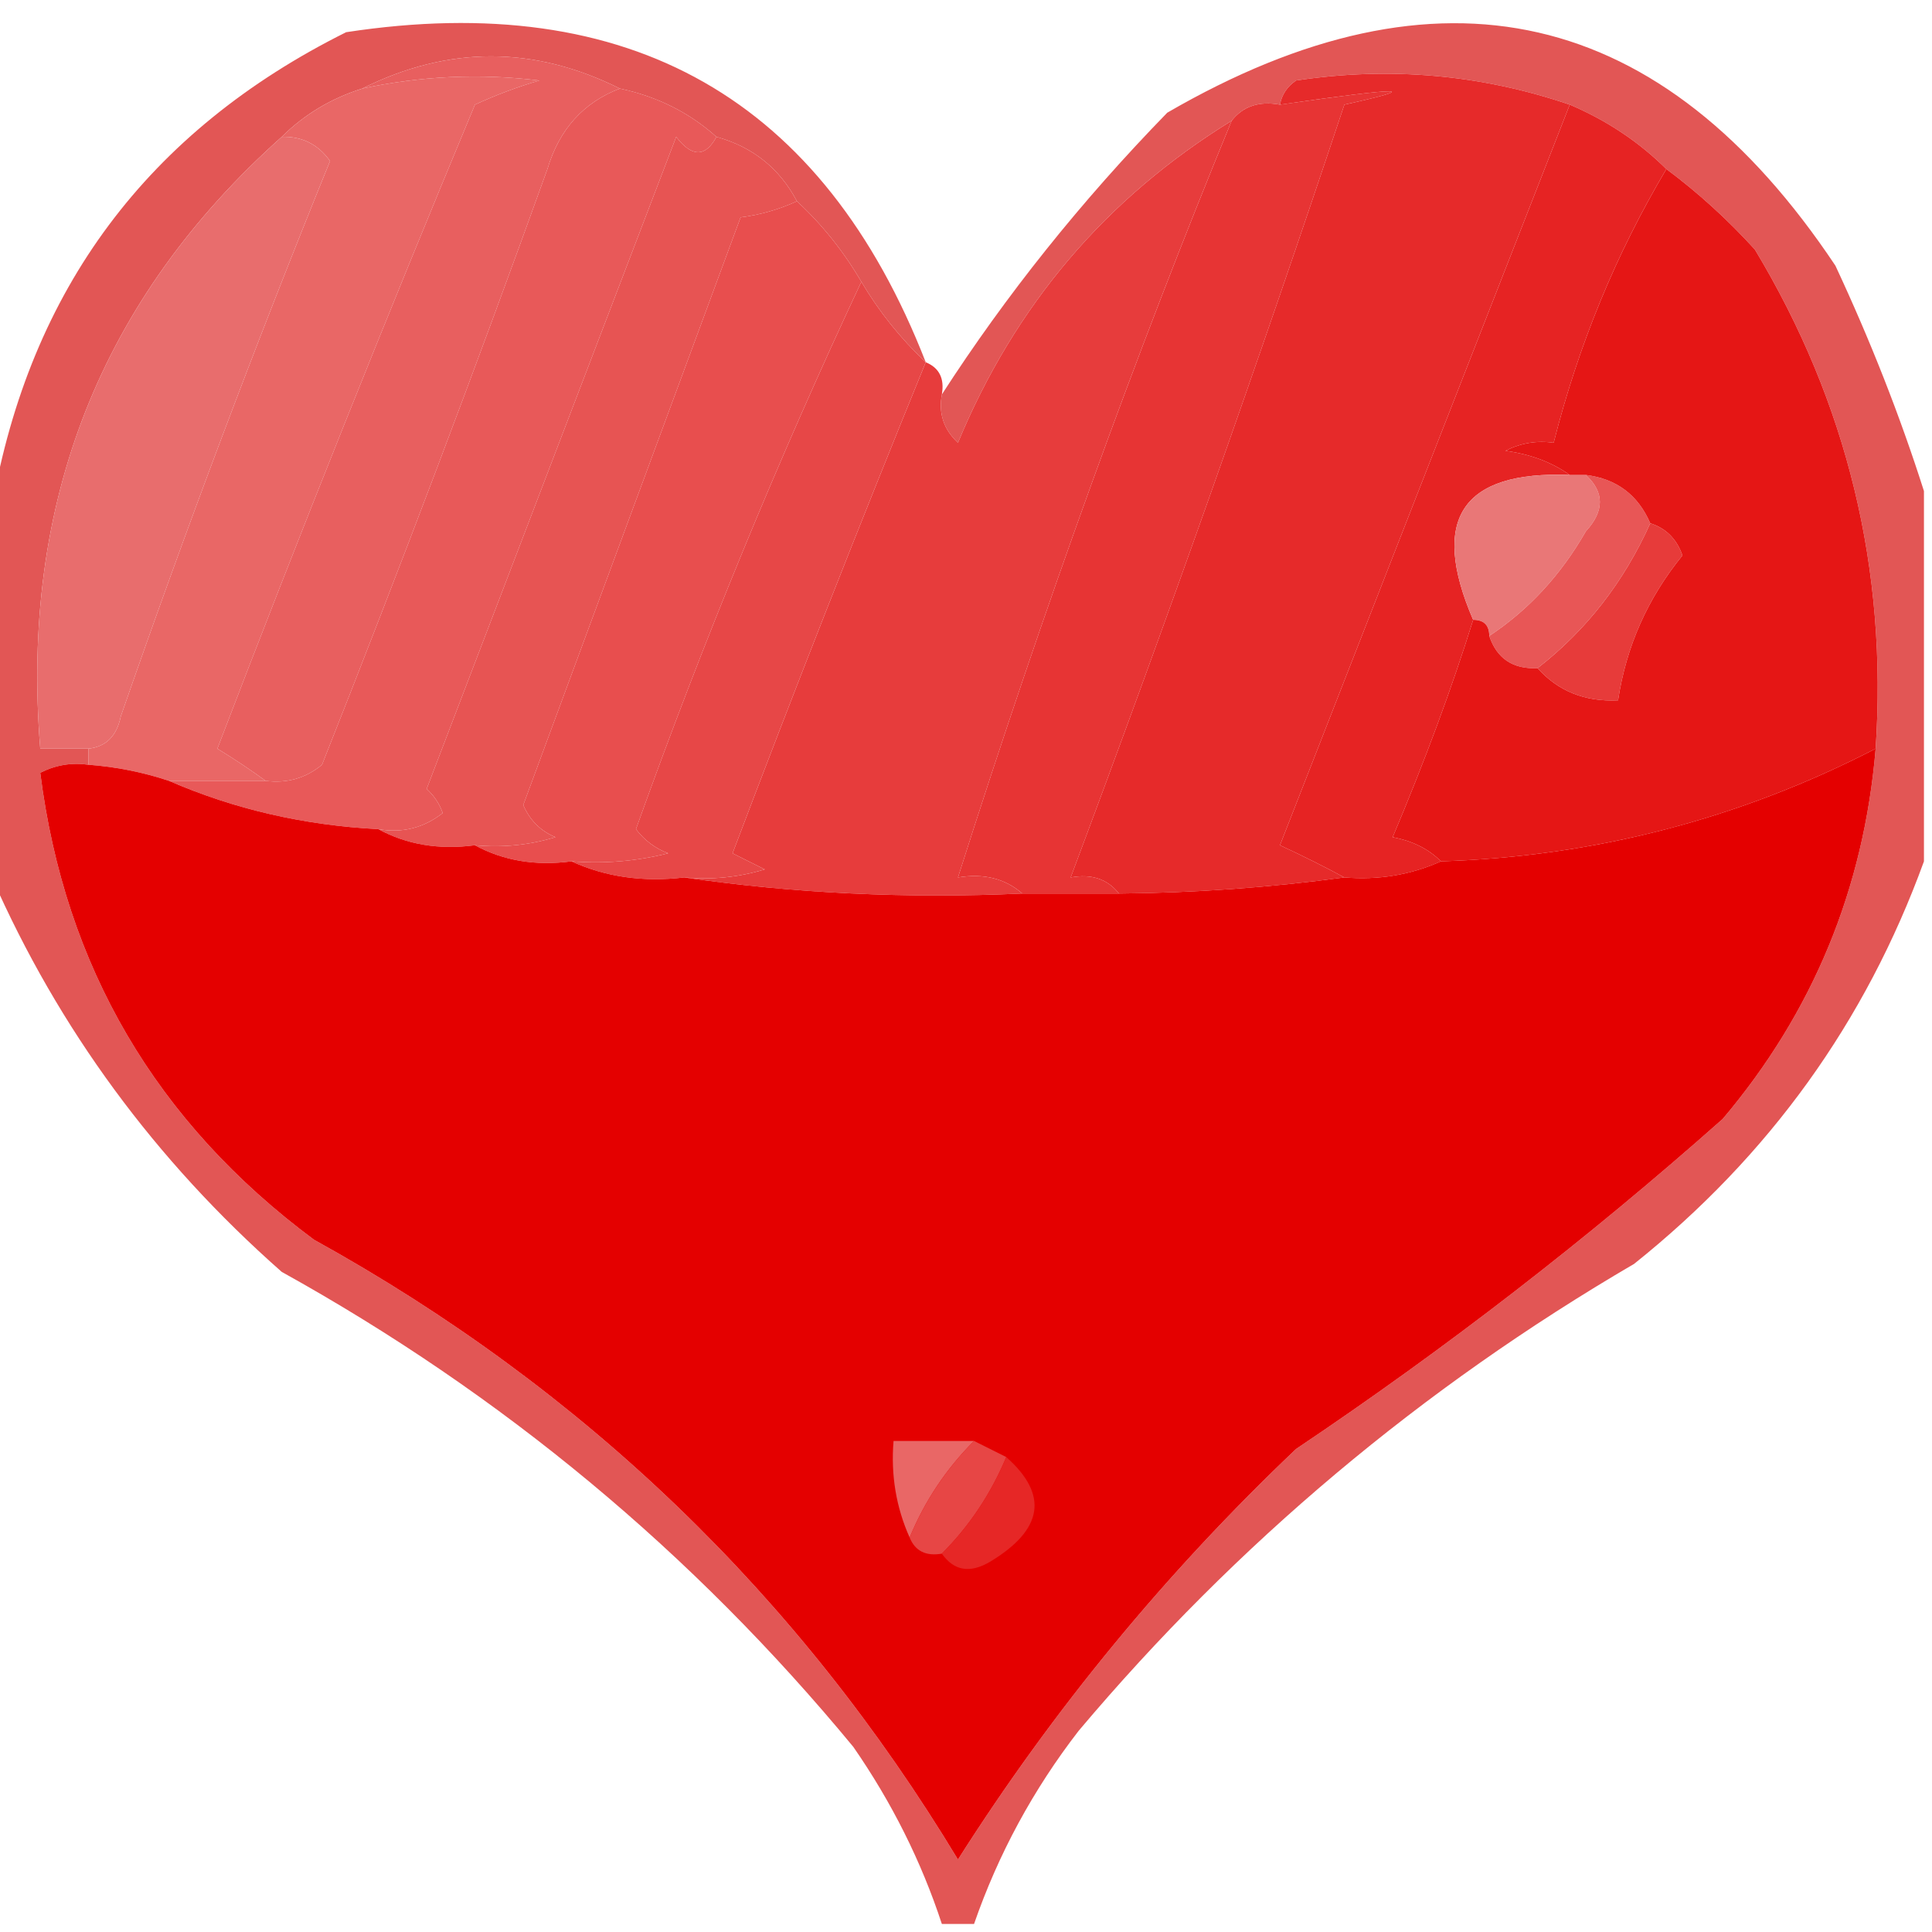 <?xml version="1.0" encoding="UTF-8"?>
<!DOCTYPE svg PUBLIC "-//W3C//DTD SVG 1.1//EN" "http://www.w3.org/Graphics/SVG/1.1/DTD/svg11.dtd">
<svg xmlns="http://www.w3.org/2000/svg" version="1.1" width="120px" height="120px" style="shape-rendering:geometricPrecision; text-rendering:geometricPrecision; image-rendering:optimizeQuality; fill-rule:evenodd; clip-rule:evenodd" xmlns:xlink="http://www.w3.org/1999/xlink">
<g><path style="opacity:0.666" fill="#d40201" d="M 57.5,22.5 C 55.926,21.016 54.593,19.349 53.5,17.5C 52.396,15.611 51.063,13.945 49.5,12.5C 48.421,10.457 46.754,9.124 44.5,8.5C 42.819,6.992 40.819,5.992 38.5,5.5C 33.167,2.833 27.833,2.833 22.5,5.5C 20.566,6.11 18.899,7.11 17.5,8.5C 6.257,18.538 1.257,31.205 2.5,46.5C 3.5,46.5 4.5,46.5 5.5,46.5C 5.5,46.833 5.5,47.167 5.5,47.5C 4.448,47.35 3.448,47.517 2.5,48C 4.026,60.046 9.693,69.713 19.5,77C 36.259,86.259 49.593,99.092 59.5,115.5C 65.425,106.172 72.425,97.672 80.5,90C 89.785,83.771 98.618,76.938 107,69.5C 112.598,62.882 115.764,55.216 116.5,46.5C 117.241,35.368 114.741,25.034 109,15.5C 107.296,13.627 105.463,11.96 103.5,10.5C 101.795,8.808 99.795,7.475 97.5,6.5C 91.982,4.623 86.315,4.123 80.5,5C 79.944,5.383 79.611,5.883 79.5,6.5C 78.209,6.263 77.209,6.596 76.5,7.5C 68.694,12.309 63.028,18.976 59.5,27.5C 58.614,26.675 58.281,25.675 58.5,24.5C 62.491,18.319 67.158,12.485 72.5,7C 89.401,-2.804 103.234,0.362 114,16.5C 116.18,21.168 118.013,25.834 119.5,30.5C 119.5,38.167 119.5,45.833 119.5,53.5C 115.877,63.47 109.877,71.803 101.5,78.5C 88.289,86.217 76.789,95.884 67,107.5C 64.174,111.155 62.007,115.155 60.5,119.5C 59.833,119.5 59.167,119.5 58.5,119.5C 57.226,115.619 55.393,111.952 53,108.5C 43.04,96.433 31.206,86.6 17.5,79C 9.637,72.067 3.637,63.9 -0.5,54.5C -0.5,46.833 -0.5,39.167 -0.5,31.5C 1.851,17.971 9.184,8.137 21.5,2C 39.124,-0.696 51.124,6.137 57.5,22.5 Z"/></g>
<g><path style="opacity:1" fill="#e96766" d="M 16.5,48.5 C 14.5,48.5 12.5,48.5 10.5,48.5C 8.883,47.962 7.216,47.629 5.5,47.5C 5.5,47.167 5.5,46.833 5.5,46.5C 6.586,46.38 7.253,45.713 7.5,44.5C 11.545,32.861 15.879,21.361 20.5,10C 19.756,8.961 18.756,8.461 17.5,8.5C 18.899,7.11 20.566,6.11 22.5,5.5C 26.146,4.717 29.812,4.55 33.5,5C 32.128,5.402 30.795,5.902 29.5,6.5C 23.974,19.744 18.64,33.077 13.5,46.5C 14.602,47.176 15.602,47.842 16.5,48.5 Z"/></g>
<g><path style="opacity:1" fill="#e85f5f" d="M 38.5,5.5 C 36.24,6.363 34.74,8.03 34,10.5C 29.53,22.911 24.863,35.245 20,47.5C 18.989,48.337 17.822,48.67 16.5,48.5C 15.602,47.842 14.602,47.176 13.5,46.5C 18.64,33.077 23.974,19.744 29.5,6.5C 30.795,5.902 32.128,5.402 33.5,5C 29.812,4.55 26.146,4.717 22.5,5.5C 27.833,2.833 33.167,2.833 38.5,5.5 Z"/></g>
<g><path style="opacity:1" fill="#e85959" d="M 38.5,5.5 C 40.819,5.992 42.819,6.992 44.5,8.5C 43.811,9.774 42.977,9.774 42,8.5C 36.825,22.028 31.659,35.528 26.5,49C 26.957,49.414 27.291,49.914 27.5,50.5C 26.311,51.429 24.978,51.762 23.5,51.5C 18.88,51.26 14.546,50.26 10.5,48.5C 12.5,48.5 14.5,48.5 16.5,48.5C 17.822,48.67 18.989,48.337 20,47.5C 24.863,35.245 29.53,22.911 34,10.5C 34.74,8.03 36.24,6.363 38.5,5.5 Z"/></g>
<g><path style="opacity:1" fill="#e73434" d="M 69.5,55.5 C 67.5,55.5 65.5,55.5 63.5,55.5C 62.432,54.566 61.099,54.232 59.5,54.5C 64.869,37.643 70.536,21.976 76.5,7.5C 77.209,6.596 78.209,6.263 79.5,6.5C 87.154,5.397 88.487,5.397 83.5,6.5C 78.148,22.553 72.481,38.553 66.5,54.5C 67.791,54.263 68.791,54.596 69.5,55.5 Z"/></g>
<g><path style="opacity:1" fill="#e62a2a" d="M 97.5,6.5 C 91.503,21.808 85.503,37.142 79.5,52.5C 80.949,53.172 82.282,53.839 83.5,54.5C 78.859,55.127 74.192,55.46 69.5,55.5C 68.791,54.596 67.791,54.263 66.5,54.5C 72.481,38.553 78.148,22.553 83.5,6.5C 88.487,5.397 87.154,5.397 79.5,6.5C 79.611,5.883 79.944,5.383 80.5,5C 86.315,4.123 91.982,4.623 97.5,6.5 Z"/></g>
<g><path style="opacity:1" fill="#e86d6d" d="M 17.5,8.5 C 18.756,8.461 19.756,8.961 20.5,10C 15.879,21.361 11.545,32.861 7.5,44.5C 7.253,45.713 6.586,46.38 5.5,46.5C 4.5,46.5 3.5,46.5 2.5,46.5C 1.257,31.205 6.257,18.538 17.5,8.5 Z"/></g>
<g><path style="opacity:1" fill="#e75453" d="M 44.5,8.5 C 46.754,9.124 48.421,10.457 49.5,12.5C 48.375,13.014 47.209,13.347 46,13.5C 41.5,25.667 37,37.833 32.5,50C 32.905,50.945 33.572,51.612 34.5,52C 32.866,52.493 31.199,52.66 29.5,52.5C 27.265,52.795 25.265,52.461 23.5,51.5C 24.978,51.762 26.311,51.429 27.5,50.5C 27.291,49.914 26.957,49.414 26.5,49C 31.659,35.528 36.825,22.028 42,8.5C 42.977,9.774 43.811,9.774 44.5,8.5 Z"/></g>
<g><path style="opacity:1" fill="#e62323" d="M 97.5,6.5 C 99.795,7.475 101.795,8.808 103.5,10.5C 100.372,15.767 98.038,21.434 96.5,27.5C 95.448,27.351 94.448,27.517 93.5,28C 95.058,28.21 96.391,28.71 97.5,29.5C 90.8,29.237 88.8,32.237 91.5,38.5C 90.179,42.732 88.513,47.232 86.5,52C 87.737,52.232 88.737,52.732 89.5,53.5C 87.621,54.341 85.621,54.675 83.5,54.5C 82.282,53.839 80.949,53.172 79.5,52.5C 85.503,37.142 91.503,21.808 97.5,6.5 Z"/></g>
<g><path style="opacity:1" fill="#e73c3c" d="M 76.5,7.5 C 70.536,21.976 64.869,37.643 59.5,54.5C 61.099,54.232 62.432,54.566 63.5,55.5C 56.313,55.825 49.313,55.491 42.5,54.5C 44.199,54.66 45.866,54.493 47.5,54C 46.833,53.667 46.167,53.333 45.5,53C 49.385,42.74 53.385,32.573 57.5,22.5C 58.338,22.842 58.672,23.508 58.5,24.5C 58.281,25.675 58.614,26.675 59.5,27.5C 63.028,18.976 68.694,12.309 76.5,7.5 Z"/></g>
<g><path style="opacity:1" fill="#e84e4e" d="M 49.5,12.5 C 51.063,13.945 52.396,15.611 53.5,17.5C 48.345,28.497 43.678,39.831 39.5,51.5C 40.025,52.192 40.692,52.692 41.5,53C 39.527,53.495 37.527,53.662 35.5,53.5C 33.265,53.795 31.265,53.461 29.5,52.5C 31.199,52.66 32.866,52.493 34.5,52C 33.572,51.612 32.905,50.945 32.5,50C 37,37.833 41.5,25.667 46,13.5C 47.209,13.347 48.375,13.014 49.5,12.5 Z"/></g>
<g><path style="opacity:1" fill="#e74747" d="M 53.5,17.5 C 54.593,19.349 55.926,21.016 57.5,22.5C 53.385,32.573 49.385,42.74 45.5,53C 46.167,53.333 46.833,53.667 47.5,54C 45.866,54.493 44.199,54.66 42.5,54.5C 39.941,54.802 37.607,54.468 35.5,53.5C 37.527,53.662 39.527,53.495 41.5,53C 40.692,52.692 40.025,52.192 39.5,51.5C 43.678,39.831 48.345,28.497 53.5,17.5 Z"/></g>
<g><path style="opacity:1" fill="#e97777" d="M 97.5,29.5 C 97.833,29.5 98.167,29.5 98.5,29.5C 99.658,30.573 99.658,31.739 98.5,33C 96.945,35.716 94.945,37.883 92.5,39.5C 92.5,38.833 92.167,38.5 91.5,38.5C 88.8,32.237 90.8,29.237 97.5,29.5 Z"/></g>
<g><path style="opacity:1" fill="#e85656" d="M 98.5,29.5 C 100.404,29.738 101.738,30.738 102.5,32.5C 100.86,36.152 98.526,39.152 95.5,41.5C 93.973,41.573 92.973,40.906 92.5,39.5C 94.945,37.883 96.945,35.716 98.5,33C 99.658,31.739 99.658,30.573 98.5,29.5 Z"/></g>
<g><path style="opacity:1" fill="#e73b3a" d="M 102.5,32.5 C 103.478,32.811 104.145,33.478 104.5,34.5C 102.342,37.148 101.008,40.148 100.5,43.5C 98.447,43.598 96.78,42.931 95.5,41.5C 98.526,39.152 100.86,36.152 102.5,32.5 Z"/></g>
<g><path style="opacity:1" fill="#e51615" d="M 103.5,10.5 C 105.463,11.96 107.296,13.627 109,15.5C 114.741,25.034 117.241,35.368 116.5,46.5C 108.049,50.863 99.049,53.196 89.5,53.5C 88.737,52.732 87.737,52.232 86.5,52C 88.513,47.232 90.179,42.732 91.5,38.5C 92.167,38.5 92.5,38.833 92.5,39.5C 92.973,40.906 93.973,41.573 95.5,41.5C 96.78,42.931 98.447,43.598 100.5,43.5C 101.008,40.148 102.342,37.148 104.5,34.5C 104.145,33.478 103.478,32.811 102.5,32.5C 101.738,30.738 100.404,29.738 98.5,29.5C 98.167,29.5 97.833,29.5 97.5,29.5C 96.391,28.71 95.058,28.21 93.5,28C 94.448,27.517 95.448,27.351 96.5,27.5C 98.038,21.434 100.372,15.767 103.5,10.5 Z"/></g>
<g><path style="opacity:1" fill="#e40000" d="M 116.5,46.5 C 115.764,55.216 112.598,62.882 107,69.5C 98.618,76.938 89.785,83.771 80.5,90C 72.425,97.672 65.425,106.172 59.5,115.5C 49.593,99.092 36.259,86.259 19.5,77C 9.693,69.713 4.026,60.046 2.5,48C 3.448,47.517 4.448,47.35 5.5,47.5C 7.216,47.629 8.883,47.962 10.5,48.5C 14.546,50.26 18.88,51.26 23.5,51.5C 25.265,52.461 27.265,52.795 29.5,52.5C 31.265,53.461 33.265,53.795 35.5,53.5C 37.607,54.468 39.941,54.802 42.5,54.5C 49.313,55.491 56.313,55.825 63.5,55.5C 65.5,55.5 67.5,55.5 69.5,55.5C 74.192,55.46 78.859,55.127 83.5,54.5C 85.621,54.675 87.621,54.341 89.5,53.5C 99.049,53.196 108.049,50.863 116.5,46.5 Z"/></g>
<g><path style="opacity:1" fill="#e96766" d="M 60.5,89.5 C 58.77,91.231 57.437,93.231 56.5,95.5C 55.659,93.621 55.325,91.621 55.5,89.5C 57.167,89.5 58.833,89.5 60.5,89.5 Z"/></g>
<g><path style="opacity:1" fill="#e74645" d="M 60.5,89.5 C 61.167,89.833 61.833,90.167 62.5,90.5C 61.551,92.777 60.218,94.777 58.5,96.5C 57.508,96.672 56.842,96.338 56.5,95.5C 57.437,93.231 58.77,91.231 60.5,89.5 Z"/></g>
<g><path style="opacity:1" fill="#e62726" d="M 62.5,90.5 C 65.139,92.838 64.806,95.005 61.5,97C 60.251,97.74 59.251,97.573 58.5,96.5C 60.218,94.777 61.551,92.777 62.5,90.5 Z"/></g>
</svg>
